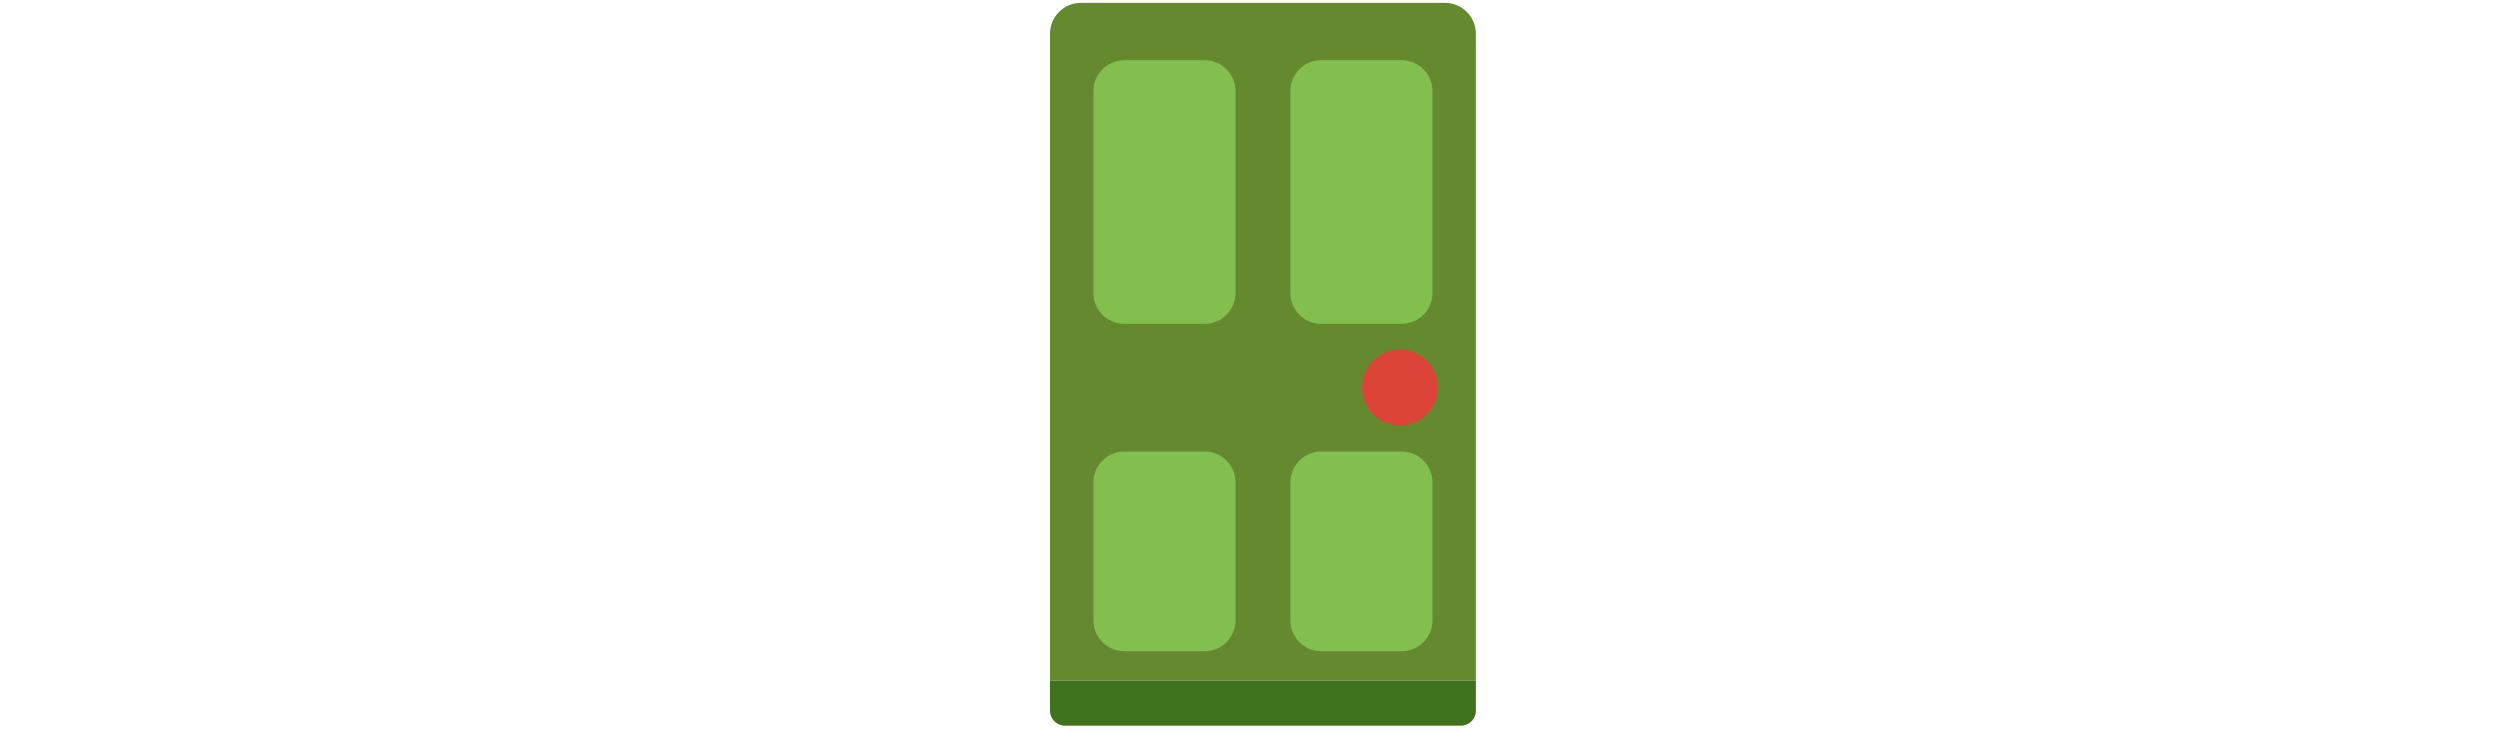 <svg id="th_fir_u1F6AA-door" width="100%" height="100%" xmlns="http://www.w3.org/2000/svg" version="1.1" xmlns:xlink="http://www.w3.org/1999/xlink" xmlns:svgjs="http://svgjs.com/svgjs" preserveAspectRatio="xMidYMid meet" viewBox="0 0 512 512" style="height:150px" data-uid="fir_u1F6AA-door" data-keyword="u1F6AA-door" data-complex="true" data-coll="fir" data-c="{&quot;f73737&quot;:[&quot;fir_u1F6AA-door_l_0&quot;],&quot;c62424&quot;:[&quot;fir_u1F6AA-door_l_1&quot;],&quot;ffb636&quot;:[&quot;fir_u1F6AA-door_l_2&quot;],&quot;bfbcaf&quot;:[&quot;fir_u1F6AA-door_l_3&quot;]}" data-colors="[&quot;#f73737&quot;,&quot;#c62424&quot;,&quot;#ffb636&quot;,&quot;#bfbcaf&quot;]"><defs id="SvgjsDefs61160"></defs><path id="fir_u1F6AA-door_l_0" d="M413.899 475.795H116.194V23.6C116.194 11.671 125.865 2 137.794 2H392.299C404.228 2 413.899 11.671 413.899 23.6V475.795Z " data-color-original="#f73737" fill="#64892f" class="f73737"></path><path id="fir_u1F6AA-door_l_1" d="M224.291 226.405H168.119C156.19 226.405 146.519 216.734 146.519 204.805V63.682C146.519 51.753 156.19 42.082 168.119 42.082H224.291C236.22 42.082 245.891 51.753 245.891 63.682V204.805C245.891 216.734 236.221 226.405 224.291 226.405ZM383.574 204.805V63.682C383.574 51.753 373.903 42.082 361.974 42.082H305.802C293.873 42.082 284.202 51.753 284.202 63.682V204.805C284.202 216.734 293.873 226.405 305.802 226.405H361.974C373.903 226.405 383.574 216.734 383.574 204.805ZM245.891 433.629V337.222C245.891 325.293 236.22 315.622 224.291 315.622H168.119C156.19 315.622 146.519 325.293 146.519 337.222V433.629C146.519 445.558 156.19 455.229 168.119 455.229H224.291C236.221 455.229 245.891 445.558 245.891 433.629ZM383.574 433.629V337.222C383.574 325.293 373.903 315.622 361.974 315.622H305.802C293.873 315.622 284.202 325.293 284.202 337.222V433.629C284.202 445.558 293.873 455.229 305.802 455.229H361.974C373.903 455.229 383.574 445.558 383.574 433.629Z " data-color-original="#c62424" fill="#83bf4f" class="c62424"></path><path id="fir_u1F6AA-door_l_2" d="M360.861 244.405A26.5 26.5 0 0 1 387.361 270.905A26.5 26.5 0 0 1 360.861 297.405A26.5 26.5 0 0 1 334.361 270.905A26.5 26.5 0 0 1 360.861 244.405Z " fill="#db4437" data-topath-type="circle" data-topath-id="SvgjsCircle61163" class="ffb636"></path><path id="fir_u1F6AA-door_l_3" d="M403.499 507.27H126.594C120.85 507.27 116.194 502.614 116.194 496.87V475.796H413.899V496.87C413.899 502.613 409.242 507.27 403.499 507.27Z " data-color-original="#bfbcaf" fill="#3e721d" class="bfbcaf"></path></svg>